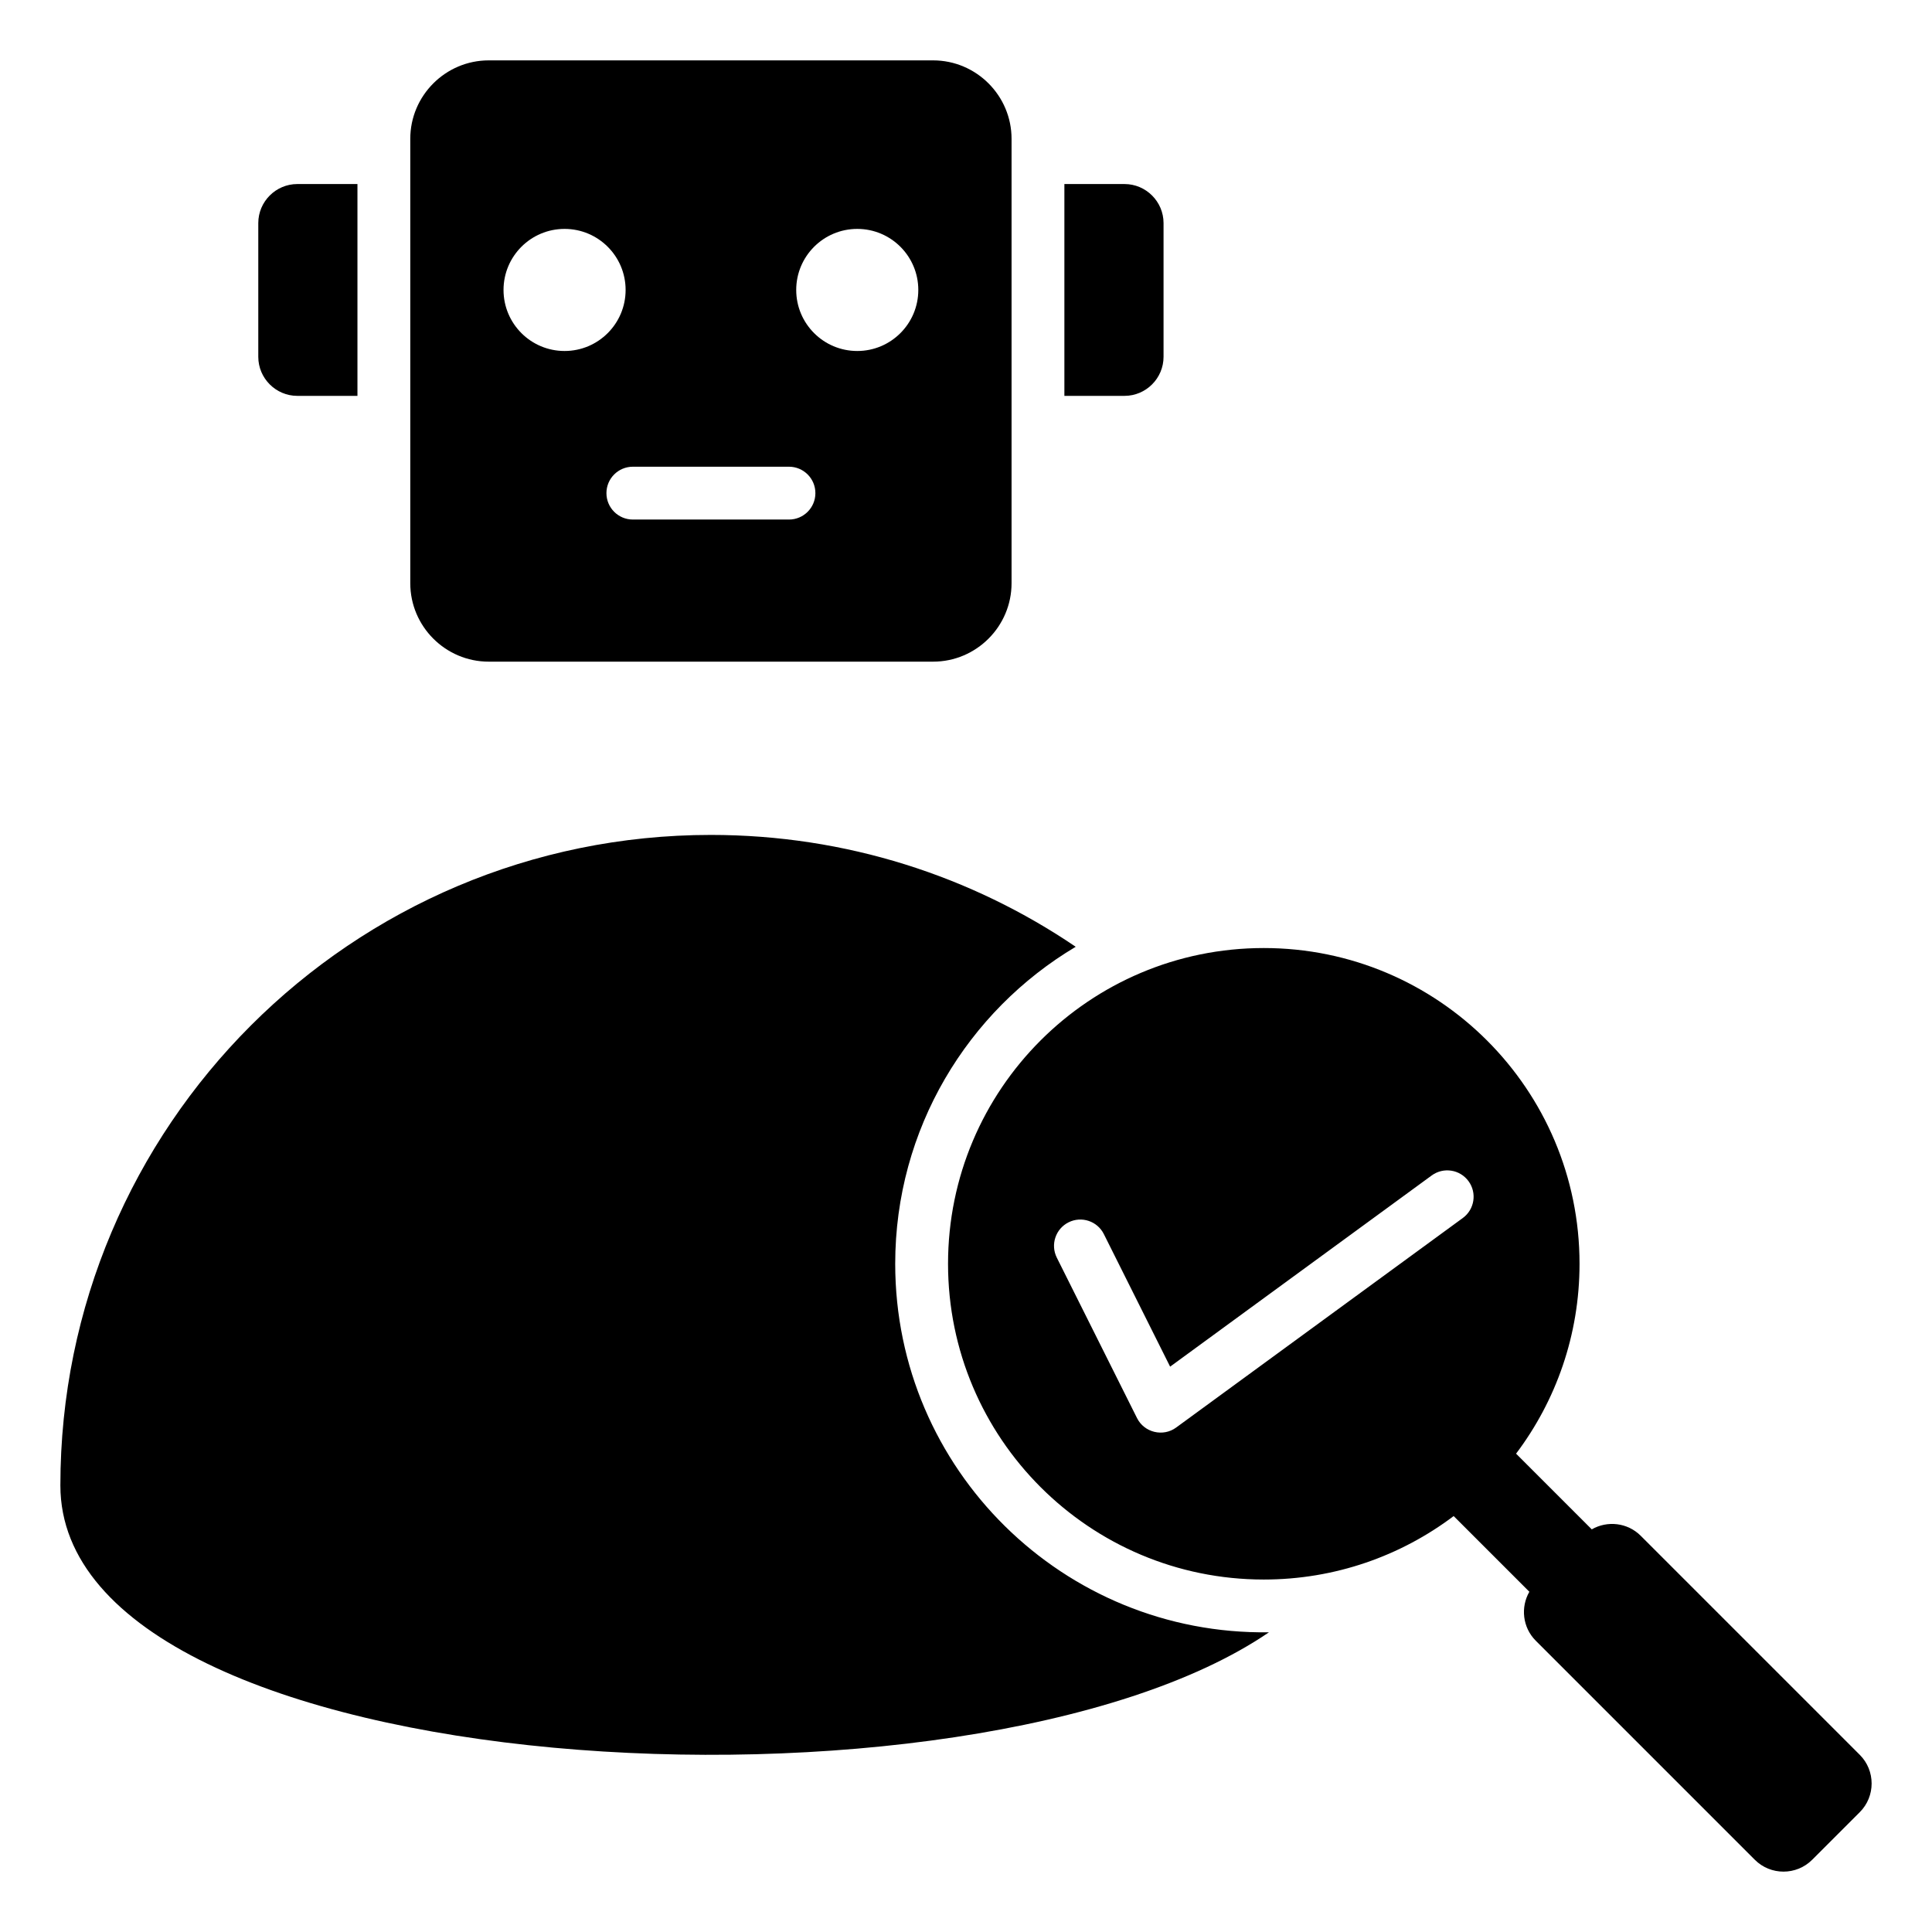 <svg id="Layer_1" enable-background="new 0 0 512 512" height="512" viewBox="0 0 512 512" width="512" xmlns="http://www.w3.org/2000/svg"><path clip-rule="evenodd" d="m336.291 432.575c-78.704 53.741-320.291 40.777-320.291-38.925 0-95.206 77.192-172.388 172.4-172.388 35.83 0 69.104 10.934 96.675 29.643-28.638 17.029-47.835 48.278-47.835 84.011 0 54.48 44.577 98.433 99.051 97.659zm85.542-27.278-20.06-20.06c10.558-14.005 16.819-31.431 16.819-50.321 0-46.214-37.463-83.676-83.677-83.676-46.213 0-83.676 37.463-83.676 83.676s37.463 83.677 83.676 83.677c18.89 0 36.317-6.261 50.321-16.82l20.06 20.06c-2.37 4.103-1.806 9.471 1.694 12.971l58.066 58.066c4.174 4.174 11.003 4.174 15.177 0l12.636-12.636c4.174-4.174 4.174-11.004 0-15.178l-58.066-58.066c-3.499-3.5-8.867-4.063-12.97-1.693zm-141.773-72.015 21.26 42.522c1.928 3.855 6.905 5.046 10.363 2.516l75.983-55.541c3.111-2.28 3.784-6.651 1.504-9.762s-6.651-3.784-9.762-1.504l-69.314 50.666-17.565-35.132c-1.721-3.443-5.909-4.839-9.352-3.117-3.443 1.721-4.839 5.909-3.117 9.352zm-150.542-317.282h117.764c11.451 0 20.791 9.34 20.791 20.791v117.764c0 11.451-9.34 20.791-20.791 20.791h-117.764c-11.451 0-20.791-9.34-20.791-20.791v-117.764c0-11.451 9.339-20.791 20.791-20.791zm97.664 44.662c-8.934 0-16.177 7.243-16.177 16.177s7.243 16.177 16.177 16.177 16.177-7.243 16.177-16.177-7.242-16.177-16.177-16.177zm-18.095 63.022h-41.375c-3.866 0-7 3.134-7 7s3.134 7 7 7h41.375c3.866 0 7-3.134 7-7s-3.134-7-7-7zm-59.47-63.022c-8.935 0-16.177 7.243-16.177 16.177s7.243 16.177 16.177 16.177 16.177-7.243 16.177-16.177-7.242-16.177-16.177-16.177zm-70.826-11.89h15.936v56.135h-15.936c-5.686 0-10.343-4.654-10.343-10.343v-35.449c0-5.689 4.655-10.343 10.343-10.343zm203.282 0h15.936c5.689 0 10.343 4.657 10.343 10.343v35.449c0 5.687-4.657 10.343-10.343 10.343h-15.936z" fill-rule="evenodd"/></svg>